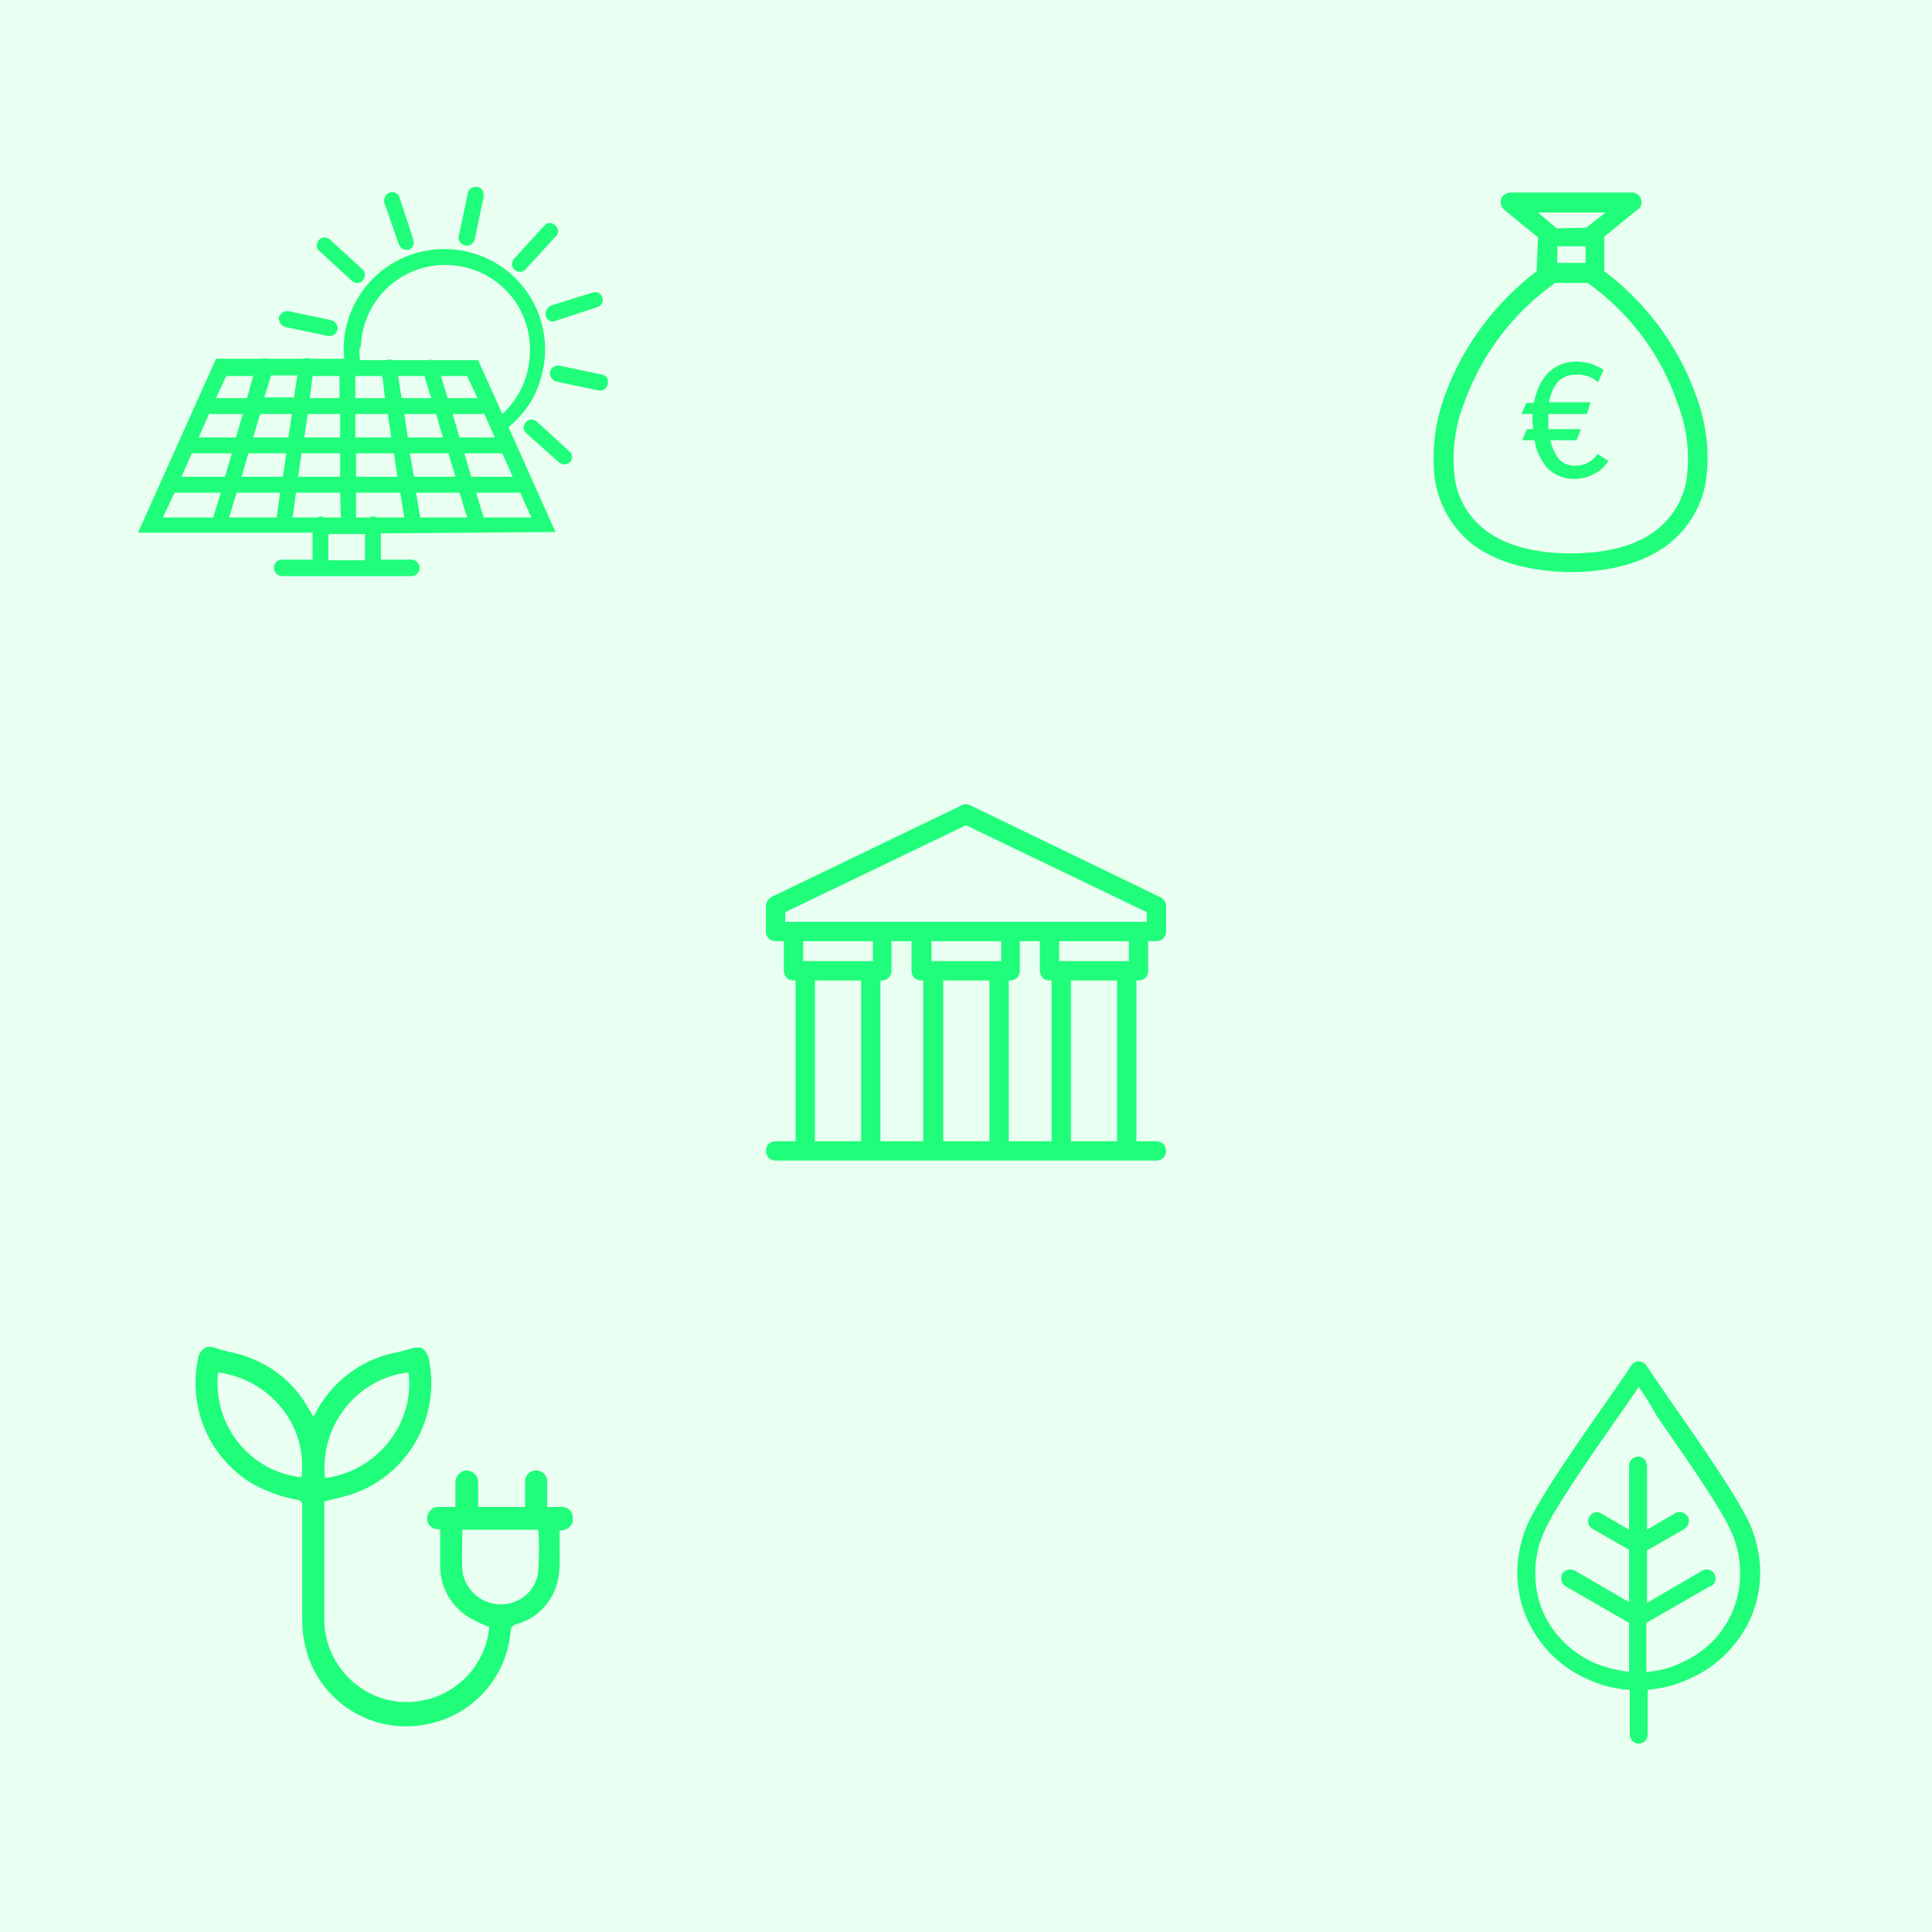 <?xml version="1.0" encoding="utf-8"?>
<!-- Generator: Adobe Illustrator 26.3.1, SVG Export Plug-In . SVG Version: 6.00 Build 0)  -->
<svg version="1.1" id="Vrstva_1" xmlns="http://www.w3.org/2000/svg" xmlns:xlink="http://www.w3.org/1999/xlink" x="0px" y="0px"
	 viewBox="0 0 280 280" style="enable-background:new 0 0 280 280;" xml:space="preserve">
<style type="text/css">
	.st0{fill:#E9FFF2;}
	.st1{fill-rule:evenodd;clip-rule:evenodd;fill:#20FD7A;}
	.st2{fill:#20FD7A;}
</style>
<g id="Vrstva_2_00000090256736914381622170000005878607682518042289_">
	<g id="grafika">
		<rect class="st0" width="280" height="280"/>
		<path class="st1" d="M237.5,201c-0.9,1.3-1.8,2.7-2.9,4.2c-4.1,5.9-9.5,13.6-10.9,17c-0.8,1.8-1.2,3.8-1.2,5.8
			c0,2.8,0.8,5.6,2.4,7.9c1.6,2.3,3.8,4.1,6.4,5.2c1.5,0.6,3.2,1,4.8,1.2v-7.1l-9.2-5.3c-0.6-0.4-0.8-1.1-0.5-1.8
			c0.4-0.6,1.1-0.8,1.8-0.5l7.9,4.6v-7.6l-5.4-3.1c-0.6-0.4-0.7-1.2-0.3-1.8c0.4-0.5,1-0.7,1.6-0.4l4.1,2.4v-9.3
			c0-0.7,0.6-1.3,1.3-1.3s1.3,0.6,1.3,1.3v9.3l4.1-2.4c0.6-0.4,1.4-0.1,1.8,0.5s0.1,1.4-0.5,1.8l-5.4,3.1v7.6l7.9-4.6
			c0.6-0.4,1.4-0.3,1.8,0.3s0.3,1.4-0.3,1.8c-0.1,0.1-0.2,0.1-0.3,0.1l-9.2,5.3v7.1c1.7-0.1,3.3-0.5,4.8-1.2
			c2.6-1.1,4.9-2.9,6.4-5.2c1.6-2.3,2.4-5.1,2.4-7.9c0-2-0.4-4-1.2-5.8c-1.4-3.4-6.8-11.1-10.9-17
			C239.3,203.7,238.4,202.3,237.5,201L237.5,201z M238.8,244.9v6.5c0,0.7-0.6,1.3-1.3,1.3s-1.3-0.6-1.3-1.3l0,0v-6.5
			c-2-0.1-4-0.6-5.8-1.4c-3.1-1.3-5.7-3.4-7.6-6.2c-1.9-2.8-2.9-6-2.9-9.4c0-2.3,0.5-4.7,1.4-6.8c1.6-3.7,7-11.5,11.2-17.5
			c1.6-2.3,3.1-4.4,3.9-5.7c0.4-0.6,1.2-0.8,1.8-0.4c0.2,0.1,0.3,0.2,0.4,0.4c0.9,1.3,2.3,3.4,3.9,5.7c4.2,6,9.6,13.8,11.2,17.5
			c0.9,2.2,1.4,4.5,1.4,6.8c0,3.3-1,6.6-2.9,9.3c-1.9,2.8-4.5,4.9-7.6,6.2C242.7,244.3,240.8,244.7,238.8,244.9L238.8,244.9z"/>
		<path class="st2" d="M66.5,34.2l1.3-6.2c0.1-0.6,0.7-1,1.4-0.9c0.3,0.1,0.6,0.2,0.7,0.5c0.2,0.3,0.2,0.6,0.2,0.9l-1.3,6.2
			c-0.1,0.5-0.6,0.9-1.1,0.9h-0.2C66.7,35.4,66.3,34.8,66.5,34.2L66.5,34.2z M57.8,35.4c0.2,0.5,0.6,0.8,1.1,0.8c0.1,0,0.2,0,0.3,0
			c0.6-0.2,0.9-0.8,0.7-1.4c0,0,0,0,0-0.1l-2-6.1c-0.2-0.6-0.8-0.9-1.4-0.7c-0.3,0.1-0.5,0.3-0.7,0.6c-0.1,0.3-0.2,0.6-0.1,0.9
			L57.8,35.4z M75.4,39.4c0.3,0,0.6-0.1,0.8-0.4l4.3-4.7c0.5-0.4,0.5-1.2,0-1.6c-0.4-0.5-1.2-0.5-1.6,0l-0.1,0.1l-4.3,4.7
			c-0.4,0.5-0.4,1.2,0.1,1.6l0,0C74.8,39.3,75.1,39.4,75.4,39.4L75.4,39.4z M79.2,44.9c-0.3,0.6-0.1,1.3,0.5,1.6
			c0.2,0.1,0.3,0.1,0.5,0.1c0.1,0,0.2,0,0.3-0.1l6.1-2c0.6-0.2,0.9-0.8,0.7-1.4l0,0c-0.2-0.6-0.8-0.9-1.4-0.7l-6.1,1.9
			C79.6,44.4,79.4,44.6,79.2,44.9L79.2,44.9z M51,40.7L51,40.7c0.2,0.2,0.5,0.3,0.8,0.3s0.6-0.1,0.8-0.4c0.4-0.5,0.4-1.2-0.1-1.6
			l0,0l-4.7-4.3c-0.5-0.4-1.2-0.4-1.6,0.1l0,0c-0.4,0.5-0.4,1.2,0.1,1.6l0,0L51,40.7z M77.8,61.1L77.8,61.1
			c-0.5-0.4-1.2-0.4-1.6,0.1c-0.2,0.2-0.3,0.5-0.3,0.8s0.2,0.6,0.4,0.8L81,67c0.4,0.4,1.2,0.4,1.6,0c0.2-0.2,0.3-0.5,0.3-0.8
			s-0.1-0.6-0.4-0.8L77.8,61.1z M87.3,54.3L81.1,53c-0.3-0.1-0.6,0-0.9,0.2s-0.4,0.4-0.5,0.7c-0.1,0.6,0.3,1.2,0.9,1.4l6.2,1.3H87
			c0.6,0,1.1-0.5,1.1-1.2C88.2,54.9,87.8,54.4,87.3,54.3L87.3,54.3z M55.2,77.3v3.8h4.4c0.6,0,1.2,0.5,1.2,1.2s-0.5,1.2-1.2,1.2
			H40.9c-0.6,0-1.2-0.5-1.2-1.2s0.5-1.2,1.2-1.2l0,0h4.4v-3.9H20L31.3,52H38c0.2-0.1,0.5-0.1,0.8,0h0.1H44c0.2-0.1,0.4-0.1,0.6-0.1
			c0.1,0,0.2,0,0.3,0.1h5c0-0.4-0.1-0.8-0.1-1.3c0-8.1,6.5-14.6,14.6-14.6S79,42.6,79,50.7c0,2.3-0.6,4.6-1.6,6.7
			c-0.9,1.7-2.2,3.3-3.7,4.5l6.8,15.2L55.2,77.3z M52.1,50.9c0,0.4,0,0.8,0.1,1.3H56c0.1,0,0.2-0.1,0.3-0.1c0.2,0,0.4,0,0.6,0.1H62
			h0.1c0.2-0.1,0.5-0.1,0.8,0h6.4l3.5,7.8c1.1-1,1.9-2.1,2.6-3.4c0.9-1.7,1.4-3.7,1.4-5.6c0.2-6.8-5.1-12.4-11.9-12.6
			c-6.8-0.2-12.4,5.1-12.6,11.9C52.1,50.4,52.1,50.7,52.1,50.9L52.1,50.9z M60.3,71.4l0.6,3.6h6.8l-1.1-3.6H60.3z M74.3,69.1
			l-1.5-3.4h-5.5l1,3.4H74.3z M58,71.4h-6.4V75h2c0.3-0.2,0.7-0.2,1,0h4L58,71.4z M57.1,65.7h-5.5v3.4h6L57.1,65.7z M56.2,60h-4.7
			v3.4h5.2L56.2,60z M69.2,57.7l-1.5-3.2h-3.8l1,3.2H69.2z M57.7,54.5l0.5,3.2h4.3l-1-3.2H57.7z M58.6,60l0.5,3.4h5.1l-1-3.4H58.6z
			 M71.7,63.4L70.2,60h-4.6l1,3.4H71.7z M59.4,65.7l0.6,3.4h6l-1-3.4H59.4z M55.4,54.5h-3.9v3.2h4.3L55.4,54.5z M70.1,75H77
			l-1.6-3.6H69L70.1,75z M32.8,54.5l-1.5,3.2h4.5l0.9-3.2H32.8z M44.9,57.7h4.3v-3.2h-3.9L44.9,57.7z M49.3,71.4h-6.4L42.4,75H46
			c0.3-0.2,0.7-0.2,1,0h2.4L49.3,71.4z M34.2,63.4l1-3.4h-4.9l-1.5,3.4H34.2z M36,65.7l-1,3.4h6l0.5-3.4H36z M41.8,63.4l0.5-3.4
			h-4.6l-1,3.4H41.8z M49.3,69.1v-3.4h-5.6l-0.5,3.4H49.3z M49.3,63.4V60h-4.7l-0.5,3.4H49.3z M39.3,54.4l-1,3.2h4.3l0.5-3.2H39.3z
			 M33.2,75h6.9l0.5-3.6h-6.3L33.2,75z M32.6,69.1l1-3.4h-5.8l-1.5,3.4H32.6z M23.6,75h7.3l1.1-3.6h-6.7L23.6,75z M52.9,81.2v-3.8
			h-5.3v3.8H52.9z M41.4,47.4l6.2,1.3h0.2c0.5,0,1-0.4,1.1-0.9c0.1-0.3,0-0.6-0.2-0.9c-0.2-0.3-0.4-0.4-0.7-0.5l-6.2-1.3
			c-0.6-0.1-1.2,0.3-1.4,0.9l0,0C40.4,46.7,40.8,47.3,41.4,47.4z"/>
		<path class="st1" d="M229.8,35.7h-4.1v2.4h4.1V35.7z M222.9,34.4l-4.9-4c-0.6-0.5-0.7-1.4-0.2-2c0.3-0.3,0.7-0.5,1.1-0.5h17.6
			c0.8,0,1.4,0.6,1.4,1.4c0,0.5-0.2,0.9-0.6,1.1l-4.8,3.9v5c6.1,4.6,10.7,10.8,13.3,18c1.4,3.8,2,7.8,1.5,11.8
			c-0.4,3.8-2.4,7.3-5.4,9.7c-3.1,2.4-7.6,4-13.7,4.1H227c-6.1-0.2-10.6-1.7-13.7-4.1c-3-2.4-4.9-5.9-5.4-9.7c-0.4-4,0.1-8,1.5-11.8
			c2.6-7.2,7.3-13.4,13.3-18L222.9,34.4L222.9,34.4z M229.9,33l2.8-2.2h-9.8l2.7,2.3L229.9,33z M230.1,41h-4.7
			c-6.1,4.3-10.7,10.4-13.2,17.4c-1.3,3.3-1.8,6.9-1.4,10.5c0.3,3.1,1.9,5.9,4.3,7.8c2.6,2.1,6.6,3.4,12,3.5h1.1
			c5.5-0.1,9.4-1.4,12-3.5c2.4-1.9,4-4.8,4.3-7.8c0.4-3.6-0.1-7.2-1.4-10.5C240.7,51.3,236.1,45.3,230.1,41L230.1,41z M228.3,69.4
			c-1.5,0.1-2.9-0.5-4-1.5c-1-1.2-1.7-2.6-1.9-4.1h-1.8l0.7-1.6h0.9c0-0.4-0.1-0.8-0.1-1.2s0-0.7,0-1h-1.6l0.7-1.6h1.1
			c0.3-1.6,0.9-3.1,2-4.3c1.1-1.1,2.6-1.7,4.1-1.7c1.4,0,2.8,0.4,4,1.2l-0.8,1.8c-0.9-0.8-2.1-1.2-3.2-1.1c-2.1,0-3.4,1.3-3.9,4h6
			L230,60h-5.6c0,0.3,0,0.7,0,1.3c0,0.3,0,0.6,0,0.9h4.7l-0.6,1.6h-3.8c0.2,1,0.6,1.9,1.2,2.7c0.6,0.7,1.5,1,2.4,1
			c1.3,0,2.5-0.6,3.2-1.7l1.6,1c-0.5,0.8-1.1,1.4-1.9,1.8C230.3,69.1,229.3,69.4,228.3,69.4L228.3,69.4z"/>
		<path class="st2" d="M81.3,218.4c-0.7,0-1.3,0-2,0v-3.7c0-0.9-0.7-1.6-1.6-1.6s-1.6,0.7-1.6,1.6c0,1.2,0,2.5,0,3.7h-6.8v-3.6
			c0-0.9-0.7-1.6-1.6-1.7c-0.9,0-1.6,0.7-1.7,1.6c0,1.2,0,2.5,0,3.7h-1.3c-0.4,0-0.8,0-1.2,0c-0.9,0-1.6,0.8-1.6,1.7
			c0,0.8,0.6,1.4,1.3,1.5c0.2,0,0.4,0,0.6,0.1c0,1.8,0,3.6,0,5.3c0,3,1.5,5.7,4,7.3c1,0.6,2.1,1.1,3.1,1.5c0,0.4-0.1,0.9-0.2,1.4
			c-1.4,6.5-7.8,10.6-14.3,9.2c-5.4-1.2-9.3-6-9.4-11.5c0-5.6,0-11.2,0-16.8v-0.5l2.8-0.7c8.7-2.2,14.1-10.9,12.4-19.7
			c-0.1-0.8-0.5-1.5-1.2-1.9h-0.9c-1,0.3-2.1,0.6-3.1,0.8c-5,1.1-9.1,4.4-11.4,8.9l-0.2,0.3c-0.5-0.9-1-1.7-1.5-2.5
			c-2.4-3.5-6.1-5.9-10.3-6.8c-1-0.2-1.9-0.5-2.9-0.8H30c-0.7,0.3-1.2,0.9-1.3,1.7c-1.5,7.2,1.7,14.5,8,18.2c2,1.1,4.3,1.9,6.5,2.3
			c0.5,0.1,0.6,0.3,0.6,0.8c0,5.5,0,11,0,16.4c0,1.3,0.1,2.6,0.4,3.8c1.8,8.2,9.9,13.3,18.1,11.4c6.4-1.4,11.2-6.9,11.7-13.4
			c0-0.5,0.4-0.9,0.8-1c3.4-0.9,5.8-3.8,6.2-7.2c0.2-1.7,0.1-3.4,0.1-5c0-0.5,0-0.9,0-1.4c0.8,0.1,1.6-0.4,1.9-1.2v-0.8
			C83,219,82.2,218.3,81.3,218.4z M43.7,214.1c-7.5-0.8-12.9-7.6-12.1-15.1v-0.1c3.7,0.5,7.1,2.4,9.4,5.4
			C43.2,207.1,44.1,210.6,43.7,214.1z M48.8,205.9c2.2-3.9,6-6.5,10.4-7c0.4,3-0.3,6.1-1.9,8.7c-2.2,3.6-6,6.1-10.2,6.6
			C46.8,211.3,47.4,208.4,48.8,205.9z M78,227.9c-0.4,2.8-2.9,4.8-5.8,4.6c-2.8-0.2-5-2.4-5.2-5.1c-0.1-1.9,0-3.8,0-5.7h11
			C78.2,223.8,78.1,225.9,78,227.9z"/>
	</g>
</g>
<path class="st1" d="M112.4,168.2c-0.8,0-1.4-0.6-1.4-1.4c0-0.8,0.6-1.4,1.4-1.4h2.9v-23.3H115c-0.8,0-1.4-0.6-1.4-1.4v-4.3h-1.2
	c-0.8,0-1.4-0.6-1.4-1.4v-3.7c0-0.5,0.3-1,0.8-1.3l27.6-13.3c0.4-0.2,0.8-0.2,1.2,0l27.5,13.3c0.5,0.2,0.9,0.7,0.9,1.3v3.7
	c0,0.8-0.6,1.4-1.4,1.4h-1.2v4.3c0,0.8-0.6,1.4-1.4,1.4h-0.3v23.3h2.9c0.8,0,1.4,0.6,1.4,1.4c0,0.8-0.6,1.4-1.4,1.4H112.4
	L112.4,168.2z M127.6,142.1v23.3h6.2v-23.3h-0.3c-0.8,0-1.4-0.6-1.4-1.4v-4.3h-2.9v4.3c0,0.8-0.6,1.4-1.4,1.4H127.6L127.6,142.1z
	 M126.5,136.4h-10.1v2.9h10.1V136.4L126.5,136.4z M124.8,142.1h-6.7v23.3h6.7V142.1L124.8,142.1z M146.2,142.1v23.3h6.2v-23.3h-0.3
	c-0.8,0-1.4-0.6-1.4-1.4v-4.3h-2.9v4.3c0,0.8-0.6,1.4-1.4,1.4H146.2L146.2,142.1z M145.1,136.4h-10.1v2.9h10.1V136.4L145.1,136.4z
	 M143.4,142.1h-6.7v23.3h6.7V142.1L143.4,142.1z M161.9,142.1h-6.7v23.3h6.7V142.1L161.9,142.1z M153.5,136.4v2.9h10.1v-2.9H153.5
	L153.5,136.4z M113.8,133.6h1.2h12.9h5.7h12.9h5.7H165h1.2v-1.4L140,119.6l-26.2,12.6V133.6z"/>
</svg>
